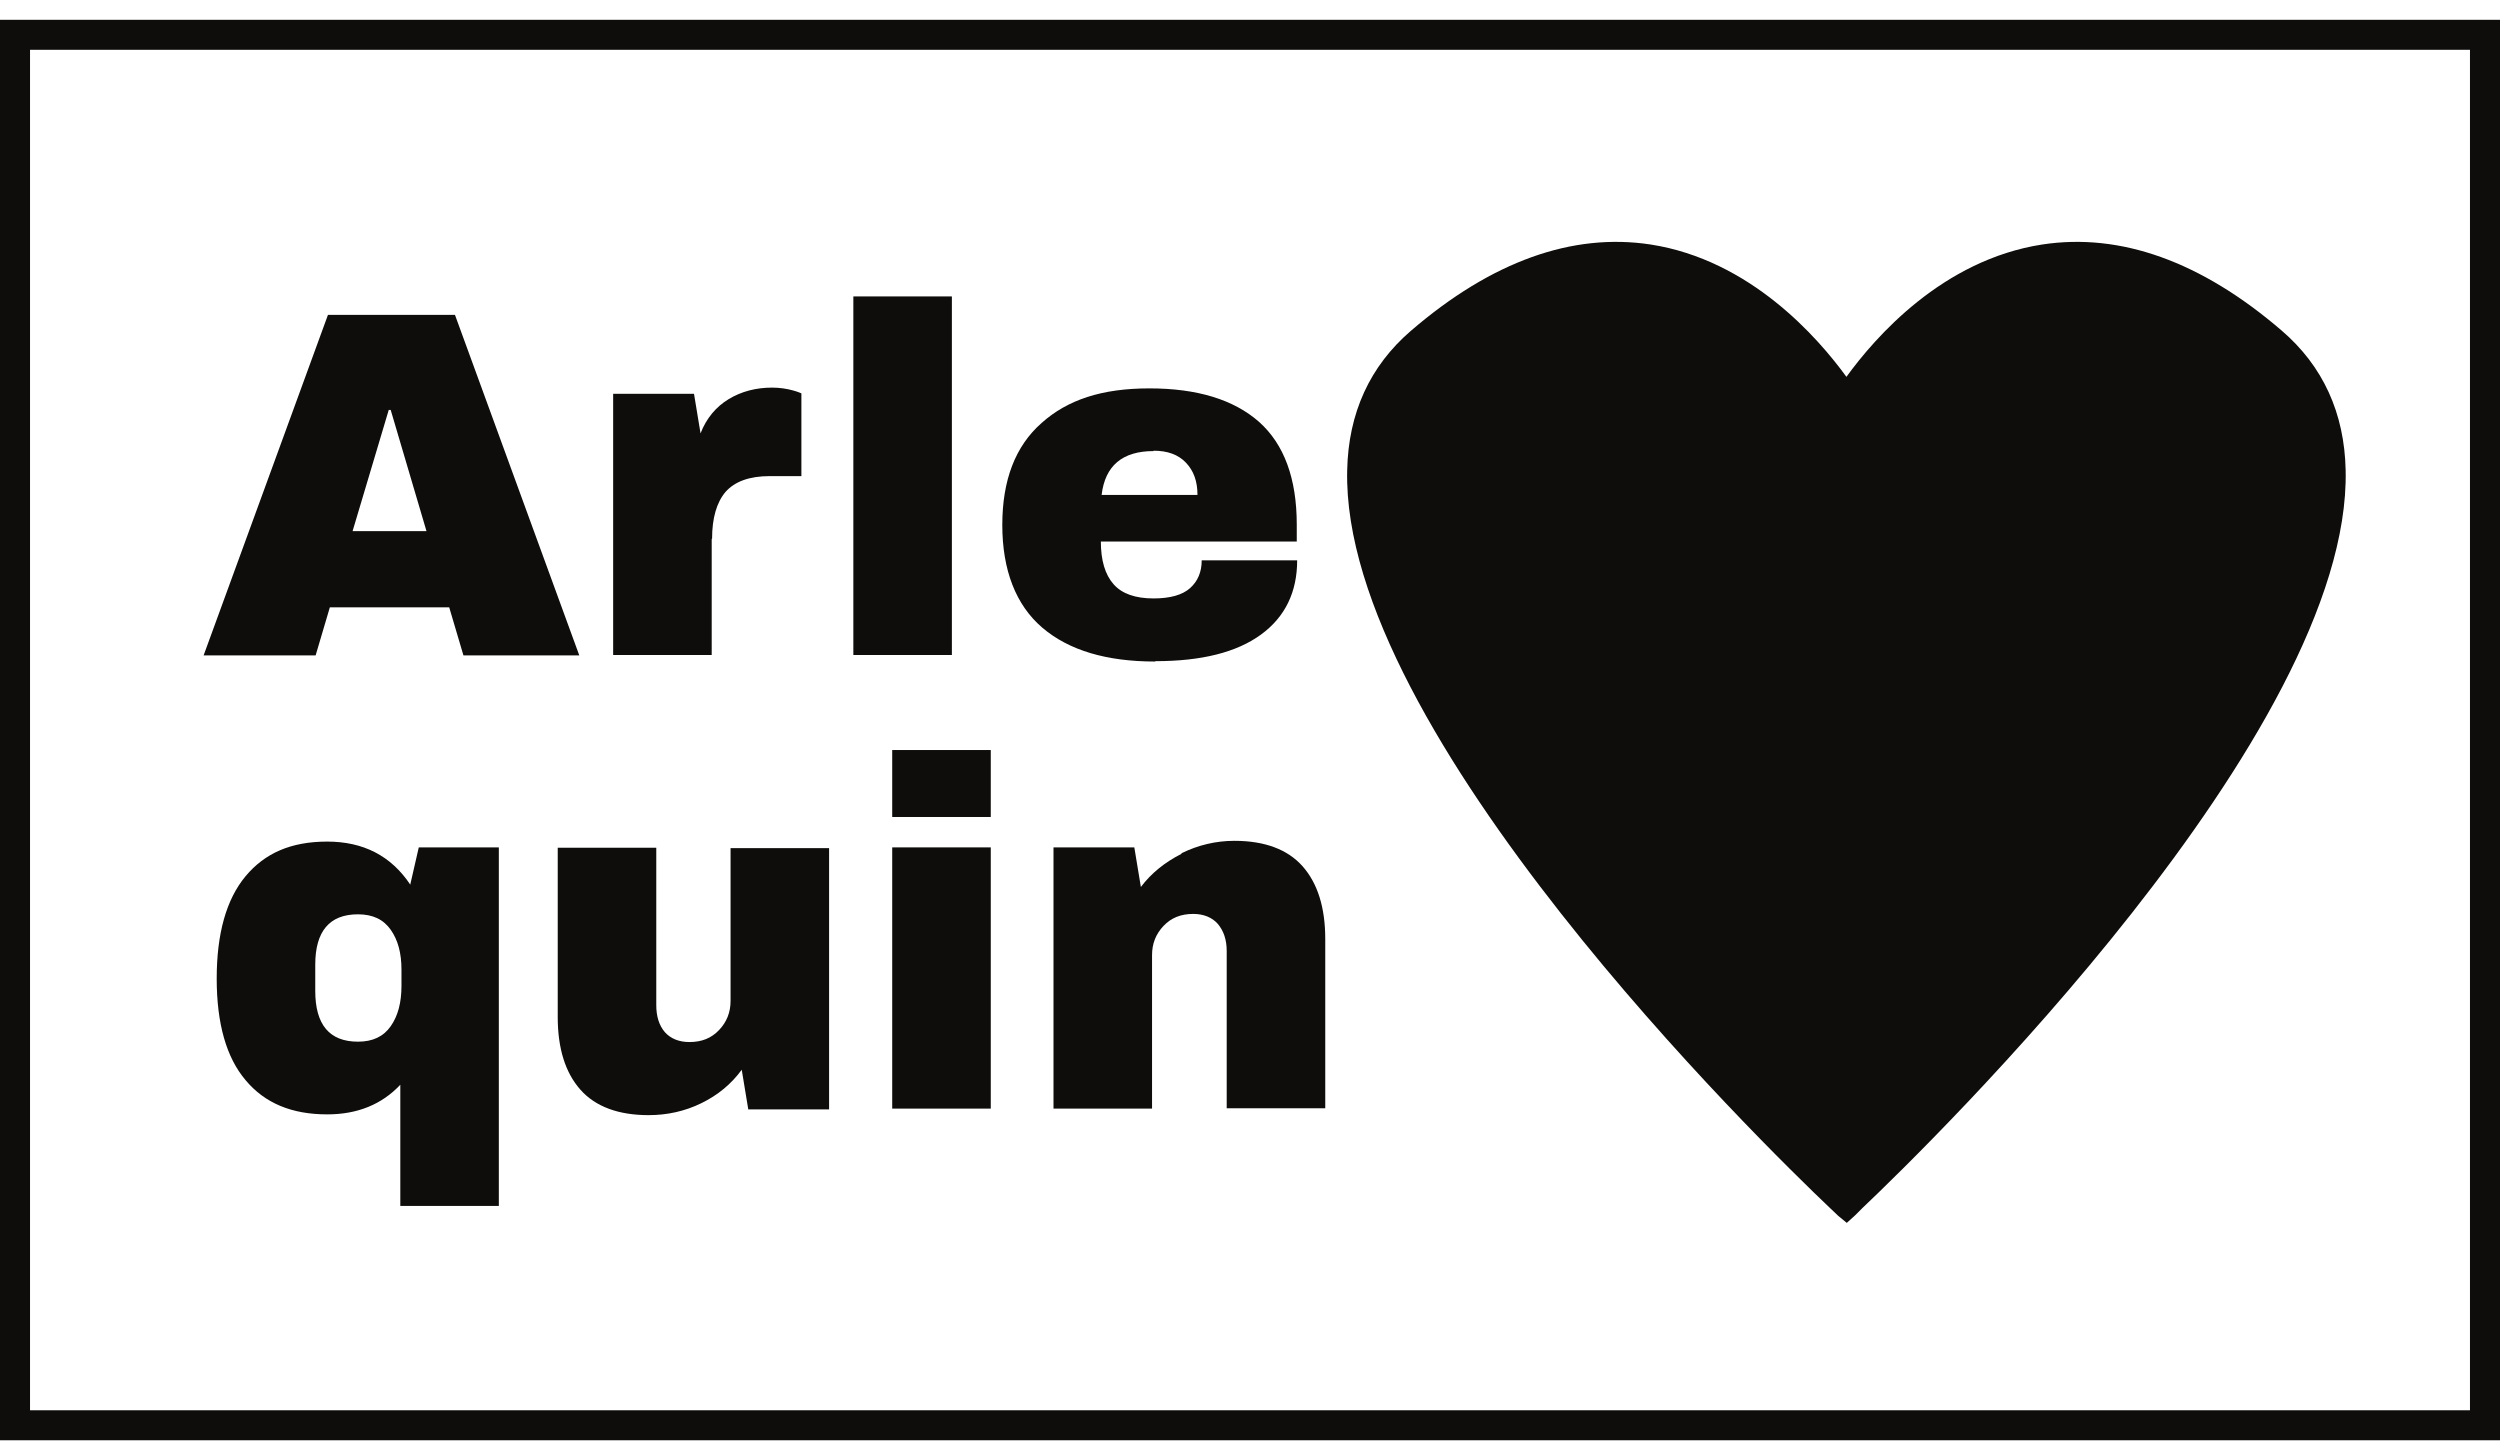 <?xml version="1.0" encoding="UTF-8"?>
<svg xmlns="http://www.w3.org/2000/svg" width="88" height="51" viewBox="0 0 88 51" fill="none">
  <g clip-path="url(#clip0_4_127)">
    <path d="M11.611 21.377H15.812L16.313 23.07H20.391L16.015 11.084H11.544L7.167 23.07H11.11L11.611 21.377ZM13.684 14.429H13.752L15.012 18.695H12.411L13.684 14.429Z" fill="#0E0D0C"></path>
    <path d="M25.065 18.966C25.065 18.235 25.228 17.68 25.54 17.314C25.865 16.948 26.38 16.759 27.098 16.759H28.209V13.847C28.209 13.847 28.1 13.793 27.897 13.739C27.694 13.684 27.45 13.644 27.179 13.644C26.61 13.644 26.095 13.779 25.648 14.05C25.201 14.321 24.862 14.727 24.659 15.255L24.429 13.861H21.583V23.056H25.052V18.966H25.065Z" fill="#0E0D0C"></path>
    <path d="M33.506 10.434H30.038V23.056H33.506V10.434Z" fill="#0E0D0C"></path>
    <path d="M40.674 23.273C42.3 23.273 43.532 22.961 44.386 22.338C45.24 21.715 45.66 20.835 45.66 19.724H42.3C42.3 20.131 42.164 20.456 41.893 20.7C41.622 20.943 41.189 21.065 40.606 21.065C39.969 21.065 39.495 20.903 39.197 20.564C38.899 20.226 38.75 19.724 38.75 19.061H45.646V18.465C45.646 16.84 45.199 15.635 44.318 14.849C43.424 14.064 42.137 13.671 40.457 13.671C38.777 13.671 37.571 14.077 36.663 14.89C35.742 15.702 35.281 16.894 35.281 18.479C35.281 20.063 35.755 21.296 36.69 22.095C37.625 22.893 38.953 23.286 40.66 23.286L40.674 23.273ZM40.606 15.865C41.094 15.865 41.473 16 41.744 16.285C42.015 16.569 42.151 16.935 42.151 17.422H38.777C38.899 16.393 39.508 15.878 40.606 15.878V15.865Z" fill="#0E0D0C"></path>
    <path d="M14.443 31.141C13.766 30.125 12.79 29.624 11.517 29.624C10.243 29.624 9.322 30.031 8.644 30.843C7.967 31.656 7.628 32.861 7.628 34.446C7.628 36.03 7.967 37.222 8.644 38.021C9.322 38.833 10.27 39.226 11.517 39.226C12.587 39.226 13.441 38.874 14.091 38.183V42.449H17.559V29.828H14.741L14.443 31.128V31.141ZM14.132 34.703C14.132 35.285 14.01 35.759 13.752 36.125C13.495 36.49 13.115 36.667 12.601 36.667C11.598 36.667 11.097 36.071 11.097 34.879V33.958C11.097 32.78 11.598 32.184 12.601 32.184C13.115 32.184 13.495 32.36 13.752 32.726C14.01 33.091 14.132 33.552 14.132 34.134V34.703Z" fill="#0E0D0C"></path>
    <path d="M25.716 35.231C25.716 35.637 25.58 35.976 25.309 36.26C25.038 36.545 24.7 36.68 24.266 36.68C23.9 36.68 23.602 36.558 23.399 36.328C23.196 36.084 23.101 35.773 23.101 35.38V29.841H19.632V35.8C19.632 36.91 19.903 37.764 20.432 38.359C20.96 38.955 21.773 39.253 22.83 39.253C23.48 39.253 24.104 39.118 24.686 38.833C25.269 38.549 25.743 38.156 26.109 37.655L26.339 39.05H29.184V29.855H25.716V35.258V35.231Z" fill="#0E0D0C"></path>
    <path d="M34.875 29.828H31.406V39.023H34.875V29.828Z" fill="#0E0D0C"></path>
    <path d="M34.875 26.401H31.406V28.758H34.875V26.401Z" fill="#0E0D0C"></path>
    <path d="M41.581 30.058C40.999 30.356 40.525 30.735 40.159 31.222L39.928 29.828H37.083V39.023H40.552V33.619C40.552 33.213 40.687 32.875 40.958 32.59C41.229 32.306 41.568 32.17 42.002 32.17C42.367 32.17 42.665 32.292 42.869 32.523C43.072 32.766 43.18 33.078 43.18 33.471V39.01H46.649V33.051C46.649 31.94 46.378 31.087 45.849 30.491C45.321 29.895 44.508 29.597 43.451 29.597C42.801 29.597 42.178 29.746 41.595 30.031L41.581 30.058Z" fill="#0E0D0C"></path>
    <path d="M64.411 42.517L64.709 42.801L65.007 43.045L65.306 42.774L65.563 42.517C67.975 40.228 82.77 25.778 82.567 16.555C82.526 14.538 81.767 12.885 80.318 11.639C77.486 9.202 74.641 8.186 71.89 8.606C68.368 9.148 65.997 11.883 64.994 13.265C63.991 11.883 61.607 9.148 58.098 8.606C55.347 8.186 52.502 9.202 49.67 11.639C48.22 12.885 47.462 14.538 47.421 16.555C47.204 25.778 62.027 40.255 64.425 42.531L64.411 42.517Z" fill="#0E0D0C"></path>
    <path d="M0 0.697V50.697H88V0.697H0ZM86.943 49.641H1.057V1.753H86.943V49.641Z" fill="#0E0D0C"></path>
  </g>
  <defs>
    <clipPath id="clip0_4_127">
      <rect width="88" height="50" fill="white" transform="translate(0 0.697)"></rect>
    </clipPath>
  </defs>
</svg>
